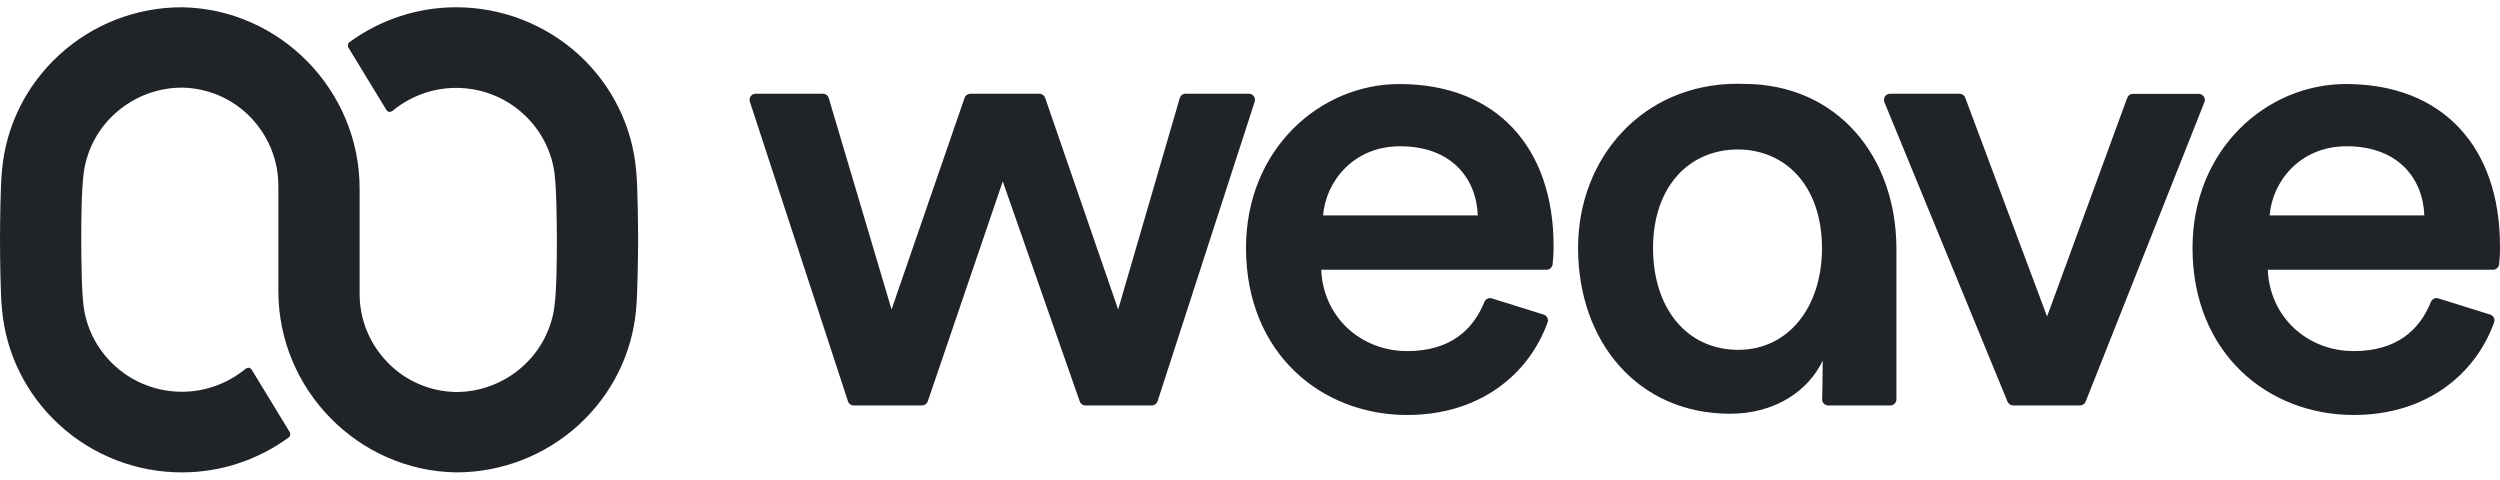 <svg width="172" height="33" viewBox="0 0 172 33" fill="none" xmlns="http://www.w3.org/2000/svg">
<path d="M81.568 6.447H85.918C86.206 6.447 86.408 6.723 86.322 6.999L79.643 27.599C79.585 27.771 79.422 27.895 79.239 27.895H74.687C74.504 27.895 74.341 27.78 74.283 27.609L68.99 12.48L63.832 27.609C63.774 27.78 63.611 27.895 63.428 27.895H58.741C58.558 27.895 58.395 27.78 58.337 27.599L51.591 6.999C51.504 6.723 51.706 6.447 51.995 6.447H56.614C56.807 6.447 56.97 6.571 57.019 6.752L61.339 21.291L66.363 6.733C66.421 6.561 66.584 6.447 66.767 6.447H71.502C71.685 6.447 71.848 6.561 71.906 6.733L76.929 21.291L81.164 6.761C81.212 6.571 81.385 6.447 81.568 6.447ZM106.887 16.933C106.887 17.437 106.858 17.884 106.819 18.189C106.79 18.398 106.617 18.56 106.396 18.56H90.902C91.037 21.814 93.616 24.155 96.821 24.155C99.756 24.155 101.344 22.709 102.124 20.777C102.21 20.568 102.431 20.463 102.643 20.53L106.203 21.643C106.435 21.719 106.56 21.966 106.473 22.185C105.193 25.735 101.835 28.551 96.811 28.551C90.931 28.551 85.725 24.326 85.725 17.057C85.725 10.272 90.806 5.781 96.282 5.781C102.97 5.79 106.887 10.149 106.887 16.933ZM101.671 14.82C101.585 12.309 99.89 10.063 96.33 10.063C93.077 10.063 91.21 12.527 91.028 14.82H101.671ZM146.352 6.733L140.838 21.776L135.208 6.723C135.151 6.561 134.987 6.447 134.814 6.447H130.04C129.743 6.447 129.531 6.752 129.646 7.027L138.115 27.628C138.182 27.79 138.336 27.895 138.509 27.895H143.1C143.273 27.895 143.436 27.79 143.494 27.628L151.665 7.027C151.771 6.752 151.568 6.457 151.269 6.457H146.757C146.574 6.447 146.42 6.561 146.352 6.733ZM171.941 18.189C171.912 18.398 171.738 18.56 171.518 18.56H156.023C156.159 21.814 158.738 24.155 161.942 24.155C164.878 24.155 166.465 22.709 167.244 20.777C167.331 20.568 167.553 20.463 167.764 20.53L171.325 21.643C171.556 21.719 171.681 21.966 171.594 22.185C170.315 25.735 166.956 28.551 161.933 28.551C156.053 28.551 150.846 24.326 150.846 17.057C150.846 10.272 155.928 5.781 161.403 5.781C168.082 5.781 171.998 10.139 171.998 16.923C172.008 17.428 171.97 17.884 171.941 18.189ZM166.793 14.82C166.706 12.309 165.012 10.063 161.452 10.063C158.199 10.063 156.332 12.527 156.149 14.82H166.793ZM130.474 17.133V27.476C130.474 27.704 130.281 27.895 130.05 27.895H125.787C125.546 27.895 125.355 27.704 125.363 27.466C125.373 26.886 125.402 25.811 125.402 24.812C124.42 26.876 122.15 28.465 119.032 28.465C112.661 28.465 108.571 23.489 108.571 17.057C108.571 10.853 113.017 5.762 119.552 5.762C119.696 5.762 119.84 5.771 119.985 5.771C126.355 5.781 130.474 10.71 130.474 17.133ZM125.355 17.095C125.345 12.68 122.756 10.291 119.561 10.282C116.115 10.301 113.729 12.937 113.729 17.066C113.729 21.158 116 24.069 119.609 24.069C122.987 24.06 125.335 21.215 125.355 17.095ZM19.151 12.784V20.025C19.151 26.8 24.636 32.395 31.382 32.5C34.509 32.5 37.502 31.339 39.812 29.236C42.102 27.143 43.507 24.307 43.767 21.253C43.863 20.32 43.902 17.437 43.902 16.495C43.902 15.553 43.873 12.67 43.767 11.738C43.507 8.683 42.102 5.848 39.812 3.754C37.502 1.661 34.509 0.5 31.382 0.5C28.716 0.5 26.147 1.356 24.02 2.917C23.924 3.003 23.895 3.174 24.001 3.326L26.599 7.589C26.715 7.722 26.859 7.732 26.984 7.636V7.646C28.216 6.618 29.775 6.047 31.382 6.047C33.037 6.047 34.625 6.637 35.866 7.713C37.098 8.778 37.907 10.244 38.138 11.833C38.291 12.86 38.311 15.439 38.311 16.505C38.311 17.57 38.311 19.883 38.138 21.139C37.916 22.737 37.117 24.212 35.876 25.287C34.625 26.372 33.028 26.971 31.372 26.971H31.363C29.582 26.933 27.917 26.22 26.676 24.945C25.435 23.67 24.742 21.995 24.742 20.225V12.794V12.975C24.742 6.2 19.256 0.605 12.51 0.5C9.383 0.5 6.39 1.661 4.09 3.764C1.8 5.857 0.395 8.693 0.135 11.747C0.029 12.68 0 15.553 0 16.495C0 17.437 0.029 20.32 0.135 21.253C0.395 24.307 1.8 27.143 4.09 29.236C6.39 31.339 9.383 32.5 12.52 32.5C15.186 32.5 17.755 31.644 19.882 30.083C19.978 29.997 20.007 29.826 19.901 29.674L17.303 25.411C17.187 25.278 17.043 25.268 16.918 25.363V25.354C15.686 26.382 14.127 26.953 12.52 26.953C10.865 26.953 9.277 26.363 8.036 25.287C6.804 24.222 5.995 22.756 5.764 21.167C5.61 20.14 5.591 17.561 5.591 16.495C5.591 15.43 5.591 13.117 5.764 11.861C5.986 10.263 6.784 8.788 8.026 7.713C9.277 6.628 10.874 6.028 12.53 6.028H12.539C14.32 6.066 15.984 6.78 17.226 8.055C18.458 9.33 19.151 11.005 19.151 12.784Z" fill="#202328"/>
</svg>
